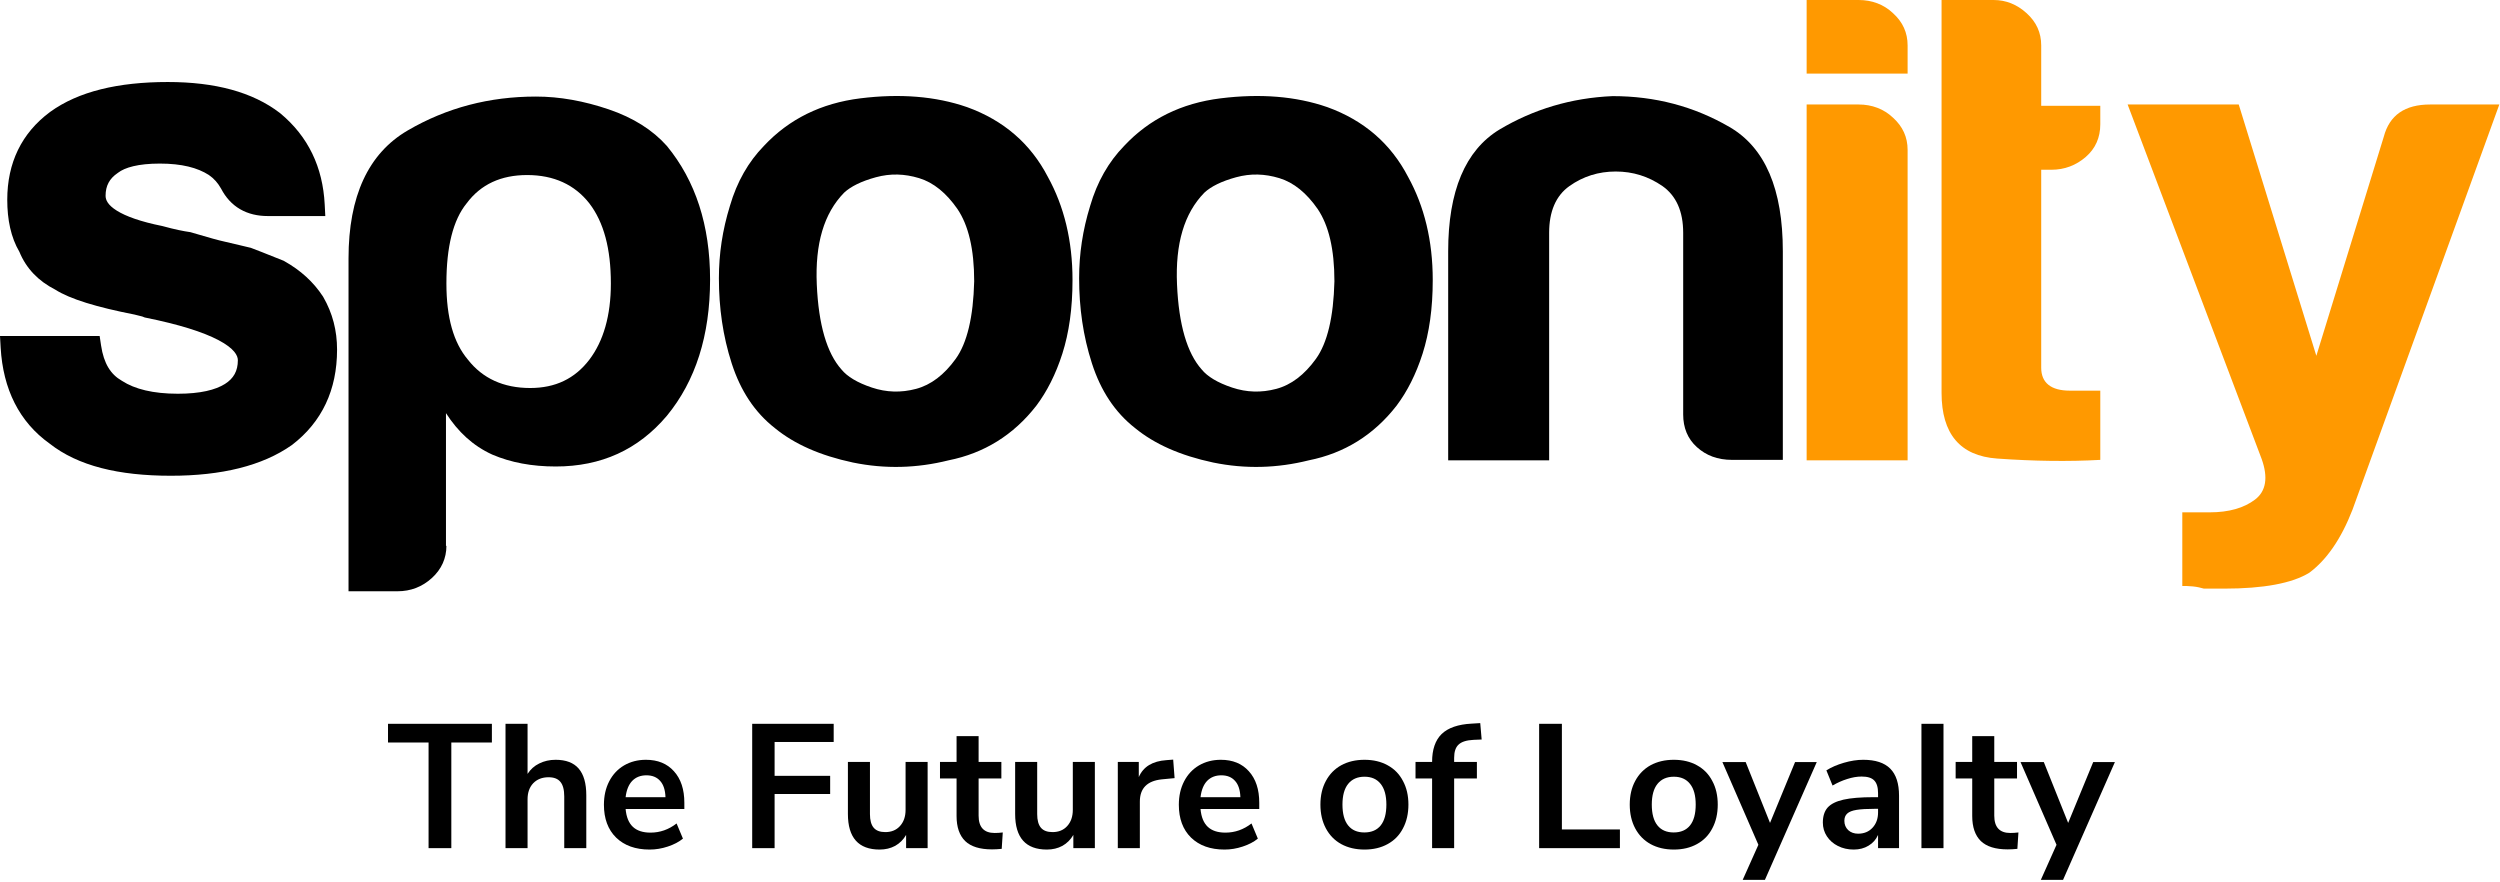 <?xml version="1.0" encoding="UTF-8"?> <svg xmlns="http://www.w3.org/2000/svg" width="567" height="200" viewBox="0 0 567 200" fill="none"><path d="M97.2 168.4H88V164.16H111.56V168.4H102.36V192.36H97.2V168.4Z" fill="black"></path><path d="M126.011 172.32C128.358 172.32 130.105 172.987 131.251 174.32C132.398 175.653 132.971 177.667 132.971 180.36V192.36H127.971V180.64C127.971 179.12 127.678 178.013 127.091 177.32C126.531 176.627 125.638 176.28 124.411 176.28C122.971 176.28 121.811 176.733 120.931 177.64C120.078 178.547 119.651 179.76 119.651 181.28V192.36H114.651V164.16H119.651V175.52C120.318 174.48 121.198 173.693 122.291 173.16C123.411 172.6 124.651 172.32 126.011 172.32Z" fill="black"></path><path d="M155.21 183.48H141.89C142.05 185.293 142.596 186.64 143.53 187.52C144.463 188.4 145.796 188.84 147.53 188.84C149.69 188.84 151.663 188.147 153.45 186.76L154.89 190.2C153.983 190.947 152.836 191.547 151.45 192C150.09 192.453 148.716 192.68 147.33 192.68C144.13 192.68 141.596 191.773 139.73 189.96C137.89 188.147 136.97 185.667 136.97 182.52C136.97 180.52 137.37 178.747 138.17 177.2C138.97 175.653 140.09 174.453 141.53 173.6C142.996 172.747 144.65 172.32 146.49 172.32C149.183 172.32 151.303 173.187 152.85 174.92C154.423 176.653 155.21 179.04 155.21 182.08V183.48ZM146.61 175.84C145.276 175.84 144.196 176.267 143.37 177.12C142.57 177.973 142.076 179.2 141.89 180.8H150.93C150.876 179.173 150.476 177.947 149.73 177.12C148.983 176.267 147.943 175.84 146.61 175.84Z" fill="black"></path><path d="M170.599 164.16H189.079V168.28H175.679V175.96H188.279V180.08H175.679V192.36H170.599V164.16Z" fill="black"></path><path d="M210.385 172.8V192.36H205.505V189.36C204.891 190.427 204.065 191.253 203.025 191.84C201.985 192.4 200.811 192.68 199.505 192.68C194.705 192.68 192.305 189.987 192.305 184.6V172.8H197.305V184.64C197.305 186.027 197.585 187.053 198.145 187.72C198.705 188.387 199.585 188.72 200.785 188.72C202.171 188.72 203.278 188.267 204.105 187.36C204.958 186.427 205.385 185.2 205.385 183.68V172.8H210.385Z" fill="black"></path><path d="M225.589 188.92C226.175 188.92 226.789 188.88 227.429 188.8L227.189 192.52C226.389 192.6 225.655 192.64 224.989 192.64C222.242 192.64 220.215 192.013 218.909 190.76C217.602 189.48 216.949 187.587 216.949 185.08V176.56H213.189V172.8H216.949V166.96H221.949V172.8H227.109V176.56H221.949V185C221.949 187.613 223.162 188.92 225.589 188.92Z" fill="black"></path><path d="M248.314 172.8V192.36H243.434V189.36C242.821 190.427 241.994 191.253 240.954 191.84C239.914 192.4 238.741 192.68 237.434 192.68C232.634 192.68 230.234 189.987 230.234 184.6V172.8H235.234V184.64C235.234 186.027 235.514 187.053 236.074 187.72C236.634 188.387 237.514 188.72 238.714 188.72C240.101 188.72 241.208 188.267 242.034 187.36C242.888 186.427 243.314 185.2 243.314 183.68V172.8H248.314Z" fill="black"></path><path d="M266.398 176.48L263.478 176.76C260.172 177.107 258.518 178.787 258.518 181.8V192.36H253.518V172.8H258.278V176.24C259.292 173.893 261.385 172.613 264.558 172.4L266.078 172.28L266.398 176.48Z" fill="black"></path><path d="M285.6 183.48H272.28C272.44 185.293 272.987 186.64 273.92 187.52C274.854 188.4 276.187 188.84 277.92 188.84C280.08 188.84 282.054 188.147 283.84 186.76L285.28 190.2C284.374 190.947 283.227 191.547 281.84 192C280.48 192.453 279.107 192.68 277.72 192.68C274.52 192.68 271.987 191.773 270.12 189.96C268.28 188.147 267.36 185.667 267.36 182.52C267.36 180.52 267.76 178.747 268.56 177.2C269.36 175.653 270.48 174.453 271.92 173.6C273.387 172.747 275.04 172.32 276.88 172.32C279.574 172.32 281.694 173.187 283.24 174.92C284.814 176.653 285.6 179.04 285.6 182.08V183.48ZM277 175.84C275.667 175.84 274.587 176.267 273.76 177.12C272.96 177.973 272.467 179.2 272.28 180.8H281.32C281.267 179.173 280.867 177.947 280.12 177.12C279.374 176.267 278.334 175.84 277 175.84Z" fill="black"></path><path d="M309.47 192.68C307.47 192.68 305.71 192.267 304.19 191.44C302.696 190.613 301.536 189.427 300.71 187.88C299.883 186.333 299.47 184.533 299.47 182.48C299.47 180.427 299.883 178.64 300.71 177.12C301.536 175.573 302.696 174.387 304.19 173.56C305.71 172.733 307.47 172.32 309.47 172.32C311.47 172.32 313.216 172.733 314.71 173.56C316.23 174.387 317.39 175.573 318.19 177.12C319.016 178.64 319.43 180.427 319.43 182.48C319.43 184.533 319.016 186.333 318.19 187.88C317.39 189.427 316.23 190.613 314.71 191.44C313.216 192.267 311.47 192.68 309.47 192.68ZM309.43 188.8C311.056 188.8 312.296 188.267 313.15 187.2C314.003 186.133 314.43 184.56 314.43 182.48C314.43 180.427 314.003 178.867 313.15 177.8C312.296 176.707 311.07 176.16 309.47 176.16C307.87 176.16 306.63 176.707 305.75 177.8C304.896 178.867 304.47 180.427 304.47 182.48C304.47 184.56 304.896 186.133 305.75 187.2C306.603 188.267 307.83 188.8 309.43 188.8Z" fill="black"></path><path d="M329.8 172.8H334.96V176.56H329.8V192.36H324.8V176.56H321.04V172.8H324.8C324.8 170 325.52 167.893 326.96 166.48C328.427 165.067 330.694 164.28 333.76 164.12L335.72 164L336.04 167.72L334.16 167.8C332.587 167.88 331.467 168.24 330.8 168.88C330.134 169.493 329.8 170.493 329.8 171.88V172.8Z" fill="black"></path><path d="M349.076 164.16H354.236V188.12H367.396V192.36H349.076V164.16Z" fill="black"></path><path d="M379.626 192.68C377.626 192.68 375.866 192.267 374.346 191.44C372.853 190.613 371.693 189.427 370.866 187.88C370.039 186.333 369.626 184.533 369.626 182.48C369.626 180.427 370.039 178.64 370.866 177.12C371.693 175.573 372.853 174.387 374.346 173.56C375.866 172.733 377.626 172.32 379.626 172.32C381.626 172.32 383.373 172.733 384.866 173.56C386.386 174.387 387.546 175.573 388.346 177.12C389.173 178.64 389.586 180.427 389.586 182.48C389.586 184.533 389.173 186.333 388.346 187.88C387.546 189.427 386.386 190.613 384.866 191.44C383.373 192.267 381.626 192.68 379.626 192.68ZM379.586 188.8C381.213 188.8 382.453 188.267 383.306 187.2C384.159 186.133 384.586 184.56 384.586 182.48C384.586 180.427 384.159 178.867 383.306 177.8C382.453 176.707 381.226 176.16 379.626 176.16C378.026 176.16 376.786 176.707 375.906 177.8C375.053 178.867 374.626 180.427 374.626 182.48C374.626 184.56 375.053 186.133 375.906 187.2C376.759 188.267 377.986 188.8 379.586 188.8Z" fill="black"></path><path d="M412.041 172.84L400.281 199.56H395.241L398.801 191.6L390.641 172.84H395.921L401.441 186.64L407.121 172.84H412.041Z" fill="black"></path><path d="M422.582 172.32C425.329 172.32 427.369 172.987 428.702 174.32C430.036 175.653 430.702 177.707 430.702 180.48V192.36H425.943V189.36C425.489 190.4 424.769 191.213 423.783 191.8C422.823 192.387 421.702 192.68 420.422 192.68C419.116 192.68 417.929 192.413 416.862 191.88C415.796 191.347 414.956 190.613 414.342 189.68C413.729 188.747 413.422 187.707 413.422 186.56C413.422 185.12 413.783 183.987 414.503 183.16C415.249 182.333 416.449 181.733 418.102 181.36C419.756 180.987 422.036 180.8 424.943 180.8H425.943V179.88C425.943 178.547 425.649 177.587 425.062 177C424.503 176.413 423.556 176.12 422.223 176.12C421.182 176.12 420.089 176.307 418.942 176.68C417.822 177.027 416.716 177.52 415.622 178.16L414.223 174.72C415.316 174.027 416.636 173.453 418.182 173C419.729 172.547 421.196 172.32 422.582 172.32ZM421.422 189.08C422.756 189.08 423.836 188.64 424.662 187.76C425.516 186.853 425.943 185.693 425.943 184.28V183.44H425.223C423.436 183.44 422.049 183.52 421.062 183.68C420.076 183.84 419.369 184.12 418.942 184.52C418.516 184.92 418.302 185.467 418.302 186.16C418.302 187.013 418.596 187.72 419.182 188.28C419.769 188.813 420.516 189.08 421.422 189.08Z" fill="black"></path><path d="M435.784 164.16H440.784V192.36H435.784V164.16Z" fill="black"></path><path d="M455.94 188.92C456.527 188.92 457.14 188.88 457.78 188.8L457.54 192.52C456.74 192.6 456.007 192.64 455.34 192.64C452.594 192.64 450.567 192.013 449.26 190.76C447.954 189.48 447.3 187.587 447.3 185.08V176.56H443.54V172.8H447.3V166.96H452.3V172.8H457.46V176.56H452.3V185C452.3 187.613 453.514 188.92 455.94 188.92Z" fill="black"></path><path d="M479.658 172.84L467.898 199.56H462.858L466.418 191.6L458.258 172.84H463.538L469.058 186.64L474.738 172.84H479.658Z" fill="black"></path><path fill-rule="evenodd" clip-rule="evenodd" d="M38.046 18.6C26.784 18.6 17.78 20.741 11.38 25.375L11.368 25.383L11.357 25.392C4.878 30.195 1.646 36.963 1.646 45.3C1.646 49.801 2.465 53.831 4.399 57.114C5.949 60.906 8.739 63.759 12.501 65.672C15.875 67.831 21.96 69.669 30.503 71.341L32.275 71.784L32.828 72.005L33.05 72.05C40.624 73.585 46.071 75.303 49.566 77.148C53.175 79.053 53.946 80.661 53.946 81.7C53.946 84.147 52.982 85.845 51.014 87.084C48.883 88.426 45.428 89.3 40.346 89.3C34.715 89.3 30.552 88.243 27.704 86.401L27.65 86.366L27.593 86.333C25.129 84.915 23.54 82.5 22.919 78.332L22.601 76.2H0L0.15 78.842C0.684 88.24 4.357 95.686 11.245 100.6C17.682 105.678 26.932 107.9 38.746 107.9C50.227 107.9 59.507 105.652 66.186 100.943L66.23 100.913L66.272 100.88C73.035 95.67 76.446 88.412 76.446 79.3C76.446 74.984 75.442 71.051 73.313 67.353L73.277 67.29L73.237 67.23C71.099 63.966 68.188 61.298 64.466 59.218L64.316 59.134L64.157 59.072C63.338 58.751 62.48 58.407 61.602 58.055C60.102 57.454 58.544 56.829 57.024 56.259L56.851 56.194L56.67 56.156C56.079 56.029 55.407 55.863 54.593 55.662L54.332 55.598C53.416 55.372 52.363 55.115 51.177 54.857C49.386 54.468 47.404 53.887 45.009 53.185C44.475 53.029 43.92 52.867 43.343 52.699L43.174 52.65L43 52.625C41.715 52.442 39.719 52.065 36.911 51.29L36.827 51.267L36.741 51.249C31.904 50.272 28.55 49.071 26.465 47.759C24.425 46.475 23.946 45.333 23.946 44.4C23.946 42.133 24.832 40.505 26.652 39.267L26.715 39.225L26.775 39.178C28.309 37.993 31.318 37.1 36.246 37.1C41.234 37.1 44.8 38.04 47.36 39.681C48.577 40.524 49.419 41.504 50.147 42.789C51.183 44.783 52.612 46.374 54.466 47.45C56.323 48.528 58.452 49 60.746 49H73.778L73.643 46.372C73.21 37.926 69.919 30.953 63.54 25.674L63.505 25.645L63.469 25.617C57.278 20.864 48.765 18.6 38.046 18.6Z" fill="black"></path><path d="M101.246 123.8C101.246 126.6 100.146 129.1 97.946 131.1C95.746 133.1 93.146 134.1 90.146 134.1H79.046V58.6C79.046 44.5 83.546 34.8 92.446 29.6C101.346 24.4 111.046 21.9 121.546 21.9C126.946 21.9 132.446 22.9 138.046 24.8C143.646 26.7 148.046 29.5 151.246 33.1C157.746 41 161.046 51.1 161.046 63.4C161.046 76.1 157.746 86.4 151.246 94.3C144.746 102 136.346 105.8 126.046 105.8C120.646 105.8 115.846 104.9 111.646 103.1C107.246 101.1 103.846 97.9 101.146 93.7V123.8H101.246ZM138.546 64.3C138.546 56.4 136.946 50.4 133.646 46.1C130.346 41.9 125.646 39.7 119.546 39.7C113.646 39.7 109.046 41.8 105.846 46.1C102.746 49.9 101.246 56 101.246 64.3C101.246 72 102.846 77.7 106.146 81.6C109.446 85.8 114.146 88 120.246 88C125.946 88 130.346 85.9 133.646 81.6C136.846 77.4 138.546 71.6 138.546 64.3Z" fill="black"></path><path d="M175.746 97.1C171.146 93.5 167.946 88.6 165.946 82.4C163.946 76.2 163.046 69.8 163.046 63.1C163.046 57.6 163.846 52.2 165.546 46.7C167.146 41.2 169.746 36.7 173.246 33.1C178.946 27 186.246 23.4 195.146 22.3C204.046 21.2 212.146 21.8 219.346 24.3C227.646 27.3 233.746 32.6 237.646 40.1C241.346 46.8 243.246 54.6 243.246 63.5C243.246 70 242.446 75.5 240.946 80.2C239.446 84.9 237.446 88.8 235.046 92C229.846 98.7 223.146 102.8 215.146 104.4C207.946 106.2 200.746 106.4 193.446 104.9C185.946 103.3 180.146 100.7 175.746 97.1ZM191.446 43.7C186.846 48.4 184.846 55.3 185.246 64.5C185.646 73.7 187.546 80.1 190.846 83.8C192.146 85.4 194.446 86.8 197.746 87.9C201.046 89 204.346 89.1 207.746 88.2C211.146 87.3 214.146 85 216.746 81.4C219.346 77.8 220.746 71.9 220.946 63.8C220.946 56.5 219.646 51.1 217.146 47.4C214.646 43.8 211.746 41.4 208.446 40.4C205.146 39.4 201.946 39.3 198.646 40.2C195.346 41.1 192.946 42.3 191.446 43.7Z" fill="black"></path><path d="M257.446 97.1C252.846 93.5 249.646 88.6 247.646 82.4C245.646 76.2 244.746 69.8 244.746 63.1C244.746 57.6 245.546 52.2 247.246 46.7C248.846 41.2 251.446 36.7 254.946 33.1C260.646 27 267.946 23.4 276.846 22.3C285.746 21.2 293.846 21.8 301.046 24.3C309.346 27.3 315.446 32.6 319.346 40.1C323.046 46.8 324.946 54.6 324.946 63.5C324.946 70 324.146 75.5 322.646 80.2C321.146 84.9 319.146 88.8 316.746 92C311.546 98.7 304.846 102.8 296.846 104.4C289.646 106.2 282.446 106.4 275.146 104.9C267.646 103.3 261.846 100.7 257.446 97.1ZM273.146 43.7C268.546 48.4 266.546 55.3 266.946 64.5C267.346 73.7 269.246 80.1 272.546 83.8C273.846 85.4 276.146 86.8 279.446 87.9C282.746 89 286.046 89.1 289.446 88.2C292.846 87.3 295.846 85 298.446 81.4C301.046 77.8 302.446 71.9 302.646 63.8C302.646 56.5 301.346 51.1 298.846 47.4C296.346 43.8 293.446 41.4 290.146 40.4C286.846 39.4 283.646 39.3 280.346 40.2C277.046 41.1 274.646 42.3 273.146 43.7Z" fill="black"></path><path d="M404.246 104.3H392.846C389.546 104.3 386.946 103.3 384.846 101.4C382.746 99.5 381.746 97 381.746 94V52.8C381.746 47.9 380.146 44.4 377.046 42.2C373.846 40 370.346 38.9 366.446 38.9C362.546 38.9 359.046 40 355.946 42.2C352.846 44.4 351.346 48 351.346 52.8V104.4H328.446V57C328.446 43.3 332.346 34.1 340.046 29.4C347.746 24.8 356.346 22.2 365.746 21.8C375.346 21.8 384.146 24.1 392.246 28.8C400.346 33.5 404.346 42.9 404.346 57V104.3H404.246Z" fill="black"></path><path d="M409.746 0H421.546C424.546 0 427.246 1 429.346 3C431.546 5 432.646 7.4 432.646 10.3V16.7H409.746V0ZM409.746 23.7H421.546C424.546 23.7 427.246 24.7 429.346 26.7C431.546 28.7 432.646 31.1 432.646 34V104.4H409.746V23.7Z" fill="#FF9900"></path><path d="M476.346 104.3C469.146 104.7 461.346 104.6 452.946 104C444.546 103.4 440.346 98.4 440.346 89.1V0H452.146C454.946 0 457.446 1 459.646 3C461.846 5 462.946 7.4 462.946 10.3V24H476.346V28.2C476.346 31.2 475.246 33.7 473.046 35.6C470.846 37.5 468.246 38.5 465.246 38.5H462.946V83.4C462.946 86.8 465.146 88.6 469.446 88.6H476.346V104.3Z" fill="#FF9900"></path><path d="M494.946 132.9V116.2H501.146C505.546 116.2 508.946 115.2 511.446 113.3C513.946 111.4 514.446 108.3 512.946 104.1L482.546 23.7H507.746L525.346 80.7L540.646 31C541.946 26.1 545.446 23.7 551.146 23.7H566.846L533.546 115.6C530.946 122.3 527.646 127 523.746 129.9C519.846 132.3 513.346 133.5 504.446 133.5C503.746 133.5 503.046 133.5 502.146 133.5C501.246 133.5 500.546 133.5 499.846 133.5C499.146 133.3 498.346 133.1 497.346 133C496.446 132.9 495.546 132.9 494.946 132.9Z" fill="#FF9900"></path></svg> 